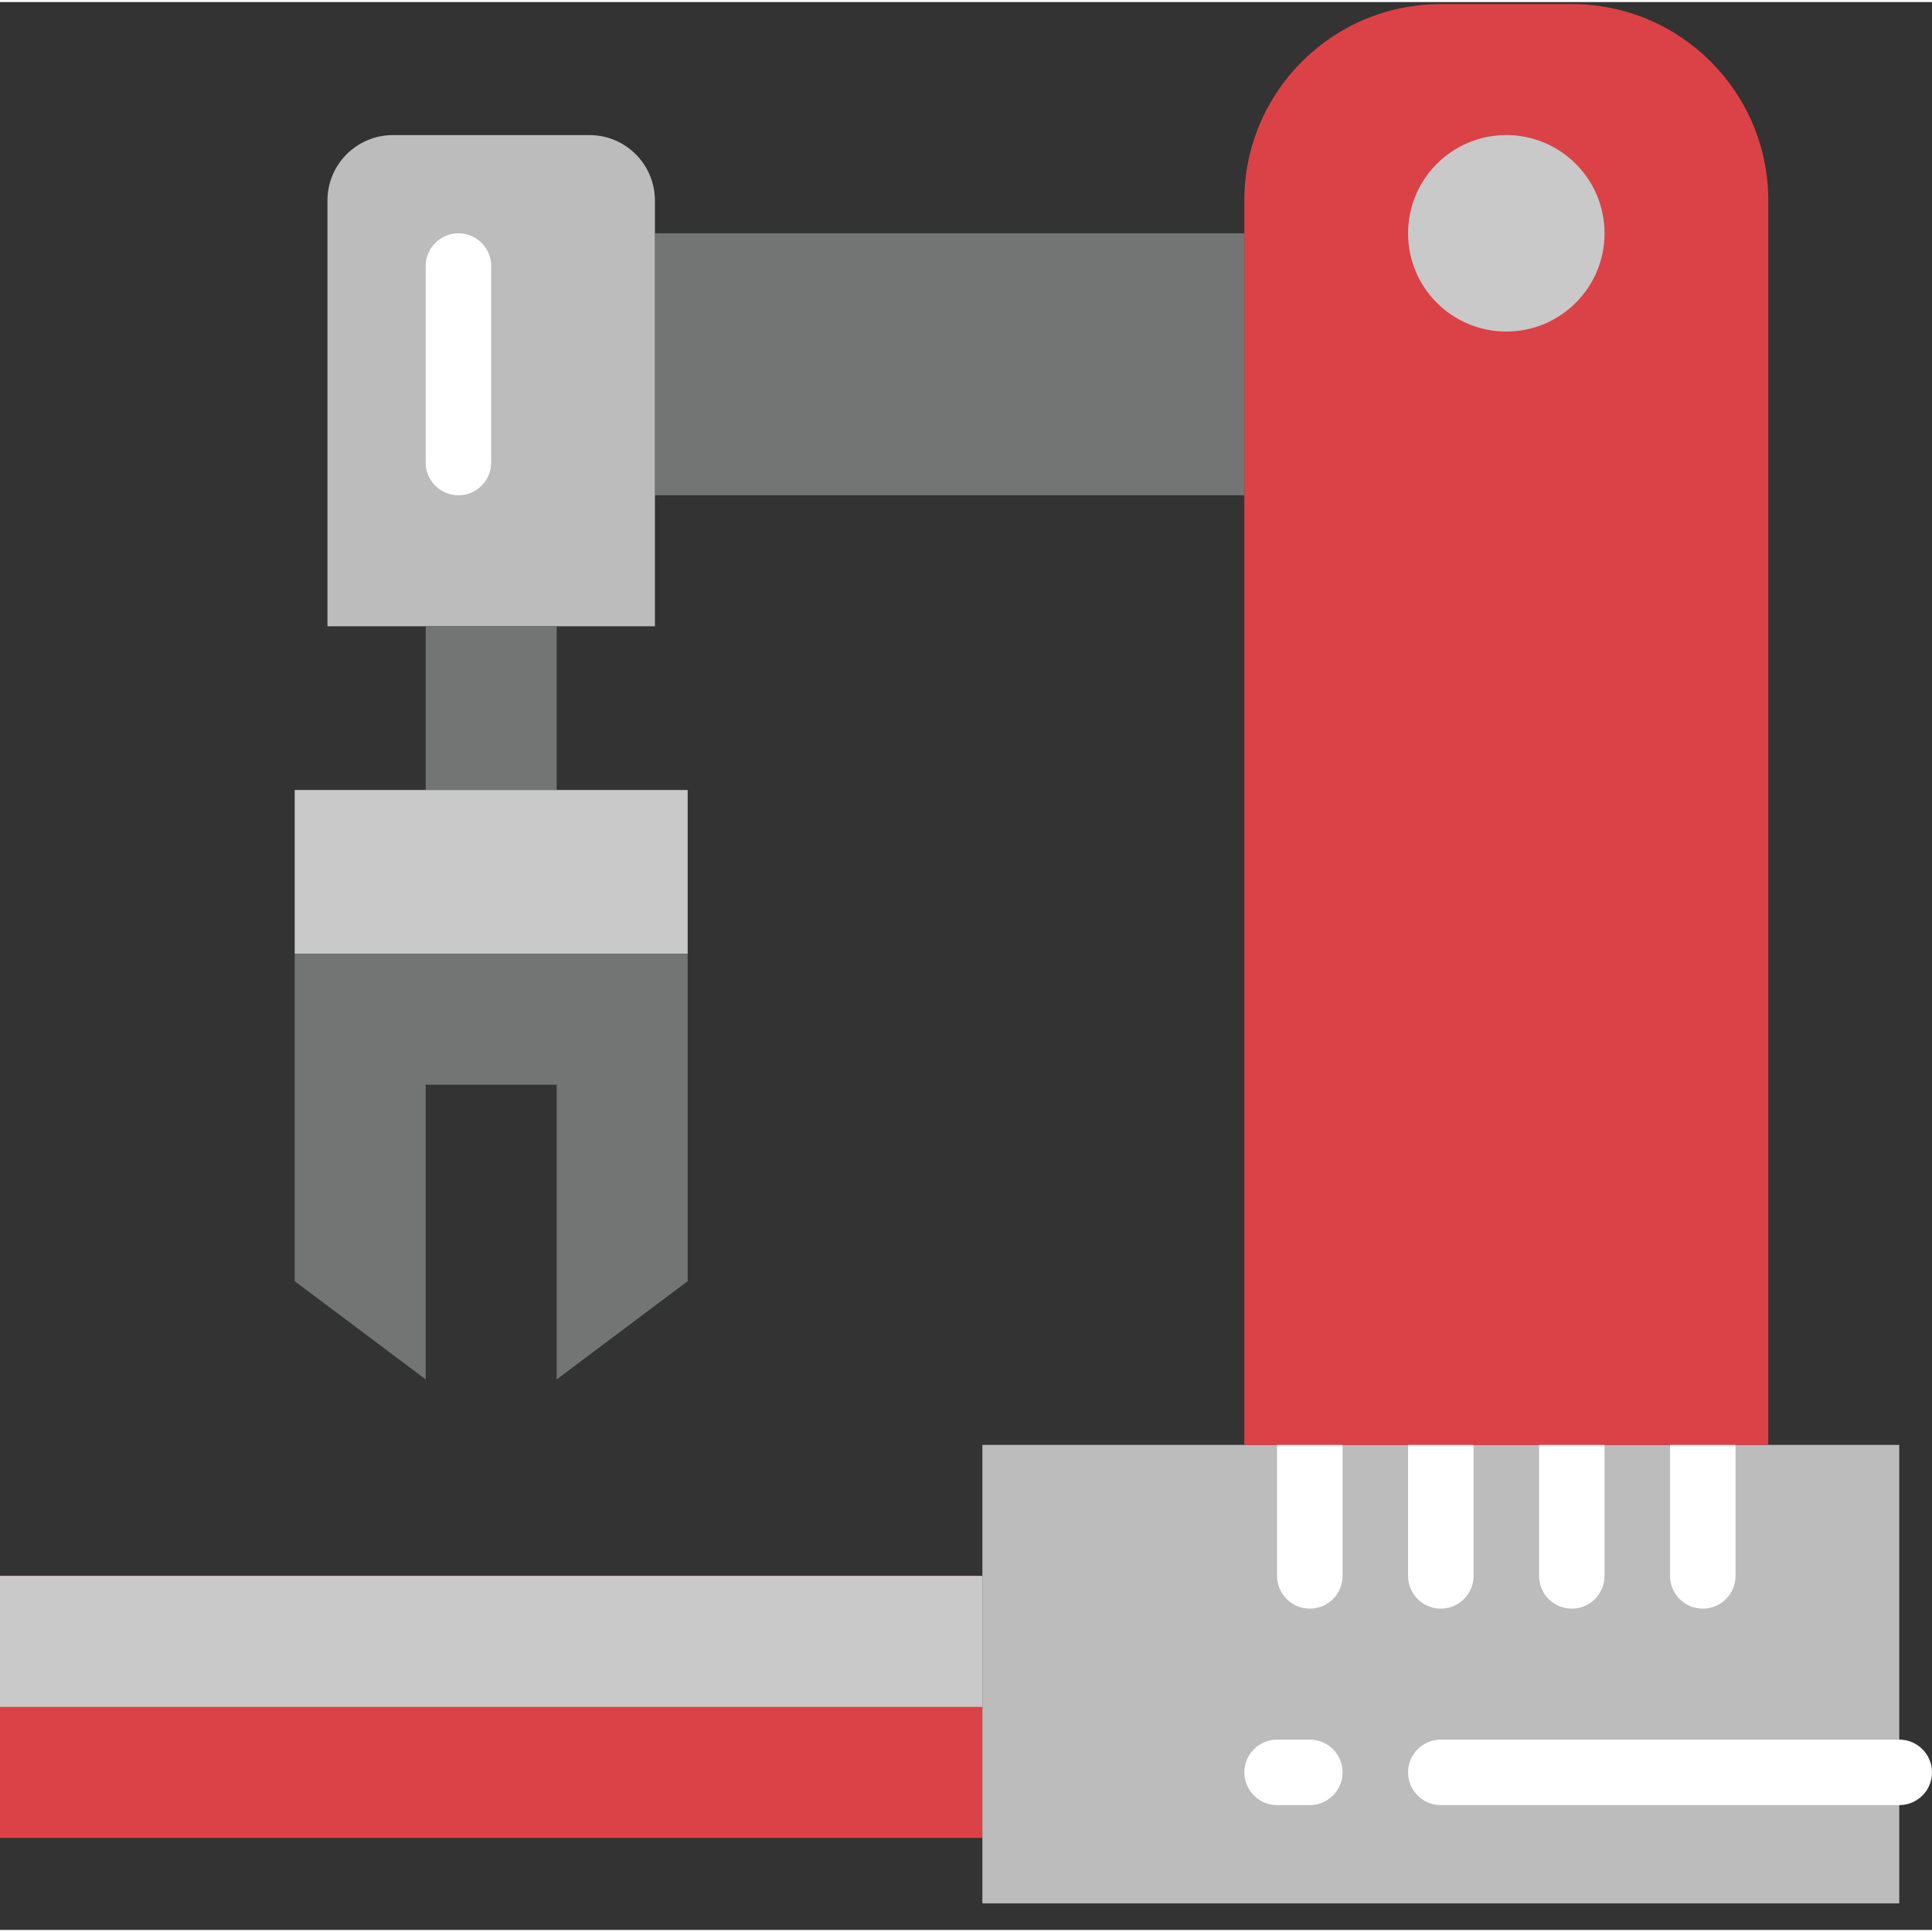 <?xml version="1.0" encoding="UTF-8"?> <svg xmlns="http://www.w3.org/2000/svg" xmlns:xlink="http://www.w3.org/1999/xlink" xmlns:svgjs="http://svgjs.com/svgjs" version="1.1" width="512" height="512" x="0" y="0" viewBox="0 0 472 471" style="enable-background:new 0 0 512 512" xml:space="preserve" class=""><rect x="0" y="0" width="472" height="471" fill="#333333" stroke="none"/><g><path xmlns="http://www.w3.org/2000/svg" d="m0 384.5h240v64h-240zm0 0" fill="#db4247" data-original="#5f79ba" style="" class=""></path><path xmlns="http://www.w3.org/2000/svg" d="m240 352.5h224v112h-224zm0 0" fill="#bcbcbc" data-original="#c8d952" style="" class=""></path><path xmlns="http://www.w3.org/2000/svg" d="m0 384.5h240v32h-240zm0 0" fill="#c9c9c9" data-original="#cfdfe8" style="" class=""></path><g xmlns="http://www.w3.org/2000/svg" fill="#fff"><path d="m320 392.5c-4.418 0-8-3.582-8-8v-32c0-4.418 3.582-8 8-8s8 3.582 8 8v32c0 4.418-3.582 8-8 8zm0 0" fill="#ffffff" data-original="#ffffff" style="" class=""></path><path d="m352 392.5c-4.418 0-8-3.582-8-8v-32c0-4.418 3.582-8 8-8s8 3.582 8 8v32c0 4.418-3.582 8-8 8zm0 0" fill="#ffffff" data-original="#ffffff" style="" class=""></path><path d="m384 392.5c-4.418 0-8-3.582-8-8v-32c0-4.418 3.582-8 8-8s8 3.582 8 8v32c0 4.418-3.582 8-8 8zm0 0" fill="#ffffff" data-original="#ffffff" style="" class=""></path><path d="m416 392.5c-4.418 0-8-3.582-8-8v-32c0-4.418 3.582-8 8-8s8 3.582 8 8v32c0 4.418-3.582 8-8 8zm0 0" fill="#ffffff" data-original="#ffffff" style="" class=""></path><path d="m464 440.5h-112c-4.418 0-8-3.582-8-8s3.582-8 8-8h112c4.418 0 8 3.582 8 8s-3.582 8-8 8zm0 0" fill="#ffffff" data-original="#ffffff" style="" class=""></path><path d="m320 440.5h-8c-4.418 0-8-3.582-8-8s3.582-8 8-8h8c4.418 0 8 3.582 8 8s-3.582 8-8 8zm0 0" fill="#ffffff" data-original="#ffffff" style="" class=""></path></g><path xmlns="http://www.w3.org/2000/svg" d="m352 .5h32c26.508 0 48 21.492 48 48v304h-128v-304c0-26.508 21.492-48 48-48zm0 0" fill="#db4247" data-original="#5f79ba" style="" class=""></path><path xmlns="http://www.w3.org/2000/svg" d="m392 56.5c0 13.254-10.746 24-24 24s-24-10.746-24-24 10.746-24 24-24 24 10.746 24 24zm0 0" fill="#c9c9c9" data-original="#cfdfe8" style="" class=""></path><path xmlns="http://www.w3.org/2000/svg" d="m160 56.5h144v64h-144zm0 0" fill="#737474" data-original="#5a6470" style="" class=""></path><path xmlns="http://www.w3.org/2000/svg" d="m96 32.5h48c8.836 0 16 7.164 16 16v104h-80v-104c0-8.836 7.164-16 16-16zm0 0" fill="#bcbcbc" data-original="#c8d952" style="" class=""></path><path xmlns="http://www.w3.org/2000/svg" d="m104 152.5h32v40h-32zm0 0" fill="#737474" data-original="#5a6470" style="" class=""></path><path xmlns="http://www.w3.org/2000/svg" d="m72 192.5h96v40h-96zm0 0" fill="#c9c9c9" data-original="#cfdfe8" style="" class=""></path><path xmlns="http://www.w3.org/2000/svg" d="m72 232.5v80l32 24v-72h32v72l32-24v-80zm0 0" fill="#737474" data-original="#5a6470" style="" class=""></path><path xmlns="http://www.w3.org/2000/svg" d="m112 120.5c-4.418 0-8-3.582-8-8v-48c0-4.418 3.582-8 8-8s8 3.582 8 8v48c0 4.418-3.582 8-8 8zm0 0" fill="#ffffff" data-original="#ffffff" style="" class=""></path></g></svg> 